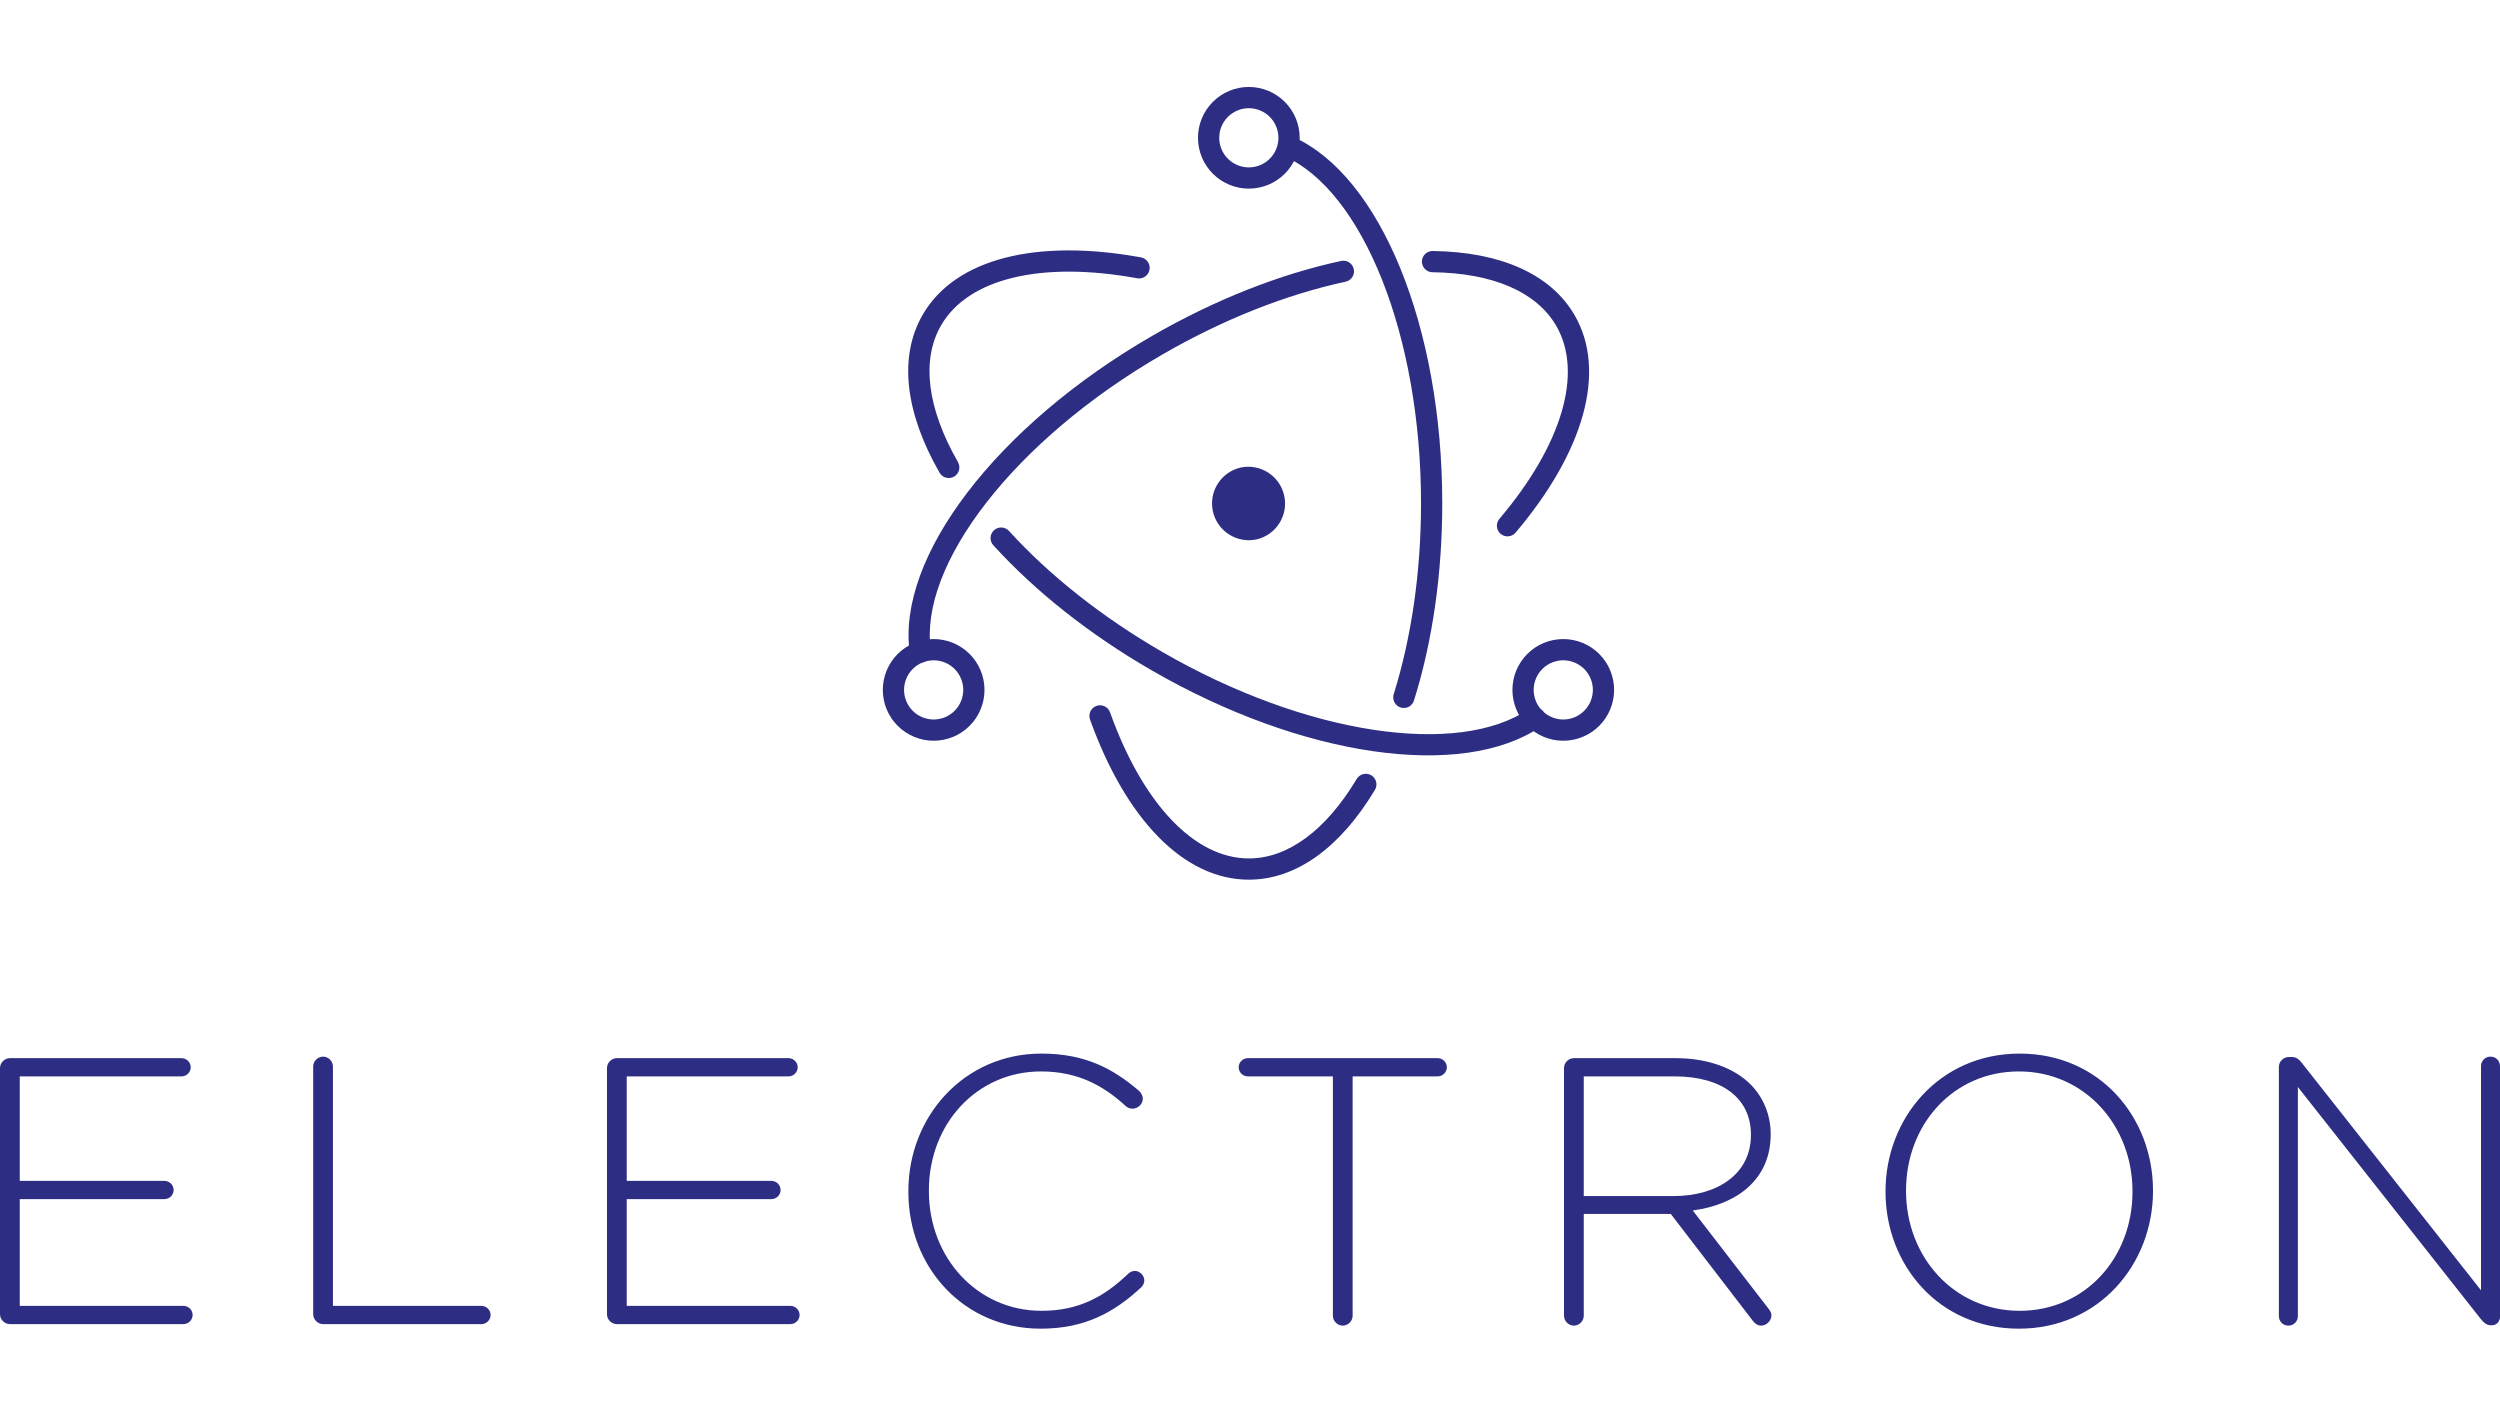 <?xml version="1.0" encoding="UTF-8"?><svg width="115" height="65" viewBox="0 0 115 65" fill="none" xmlns="http://www.w3.org/2000/svg">
<path d="M0.454 60.909H8.442C8.552 60.907 8.658 60.863 8.737 60.784C8.815 60.706 8.86 60.6 8.861 60.489C8.86 60.378 8.815 60.273 8.737 60.194C8.658 60.116 8.552 60.071 8.442 60.07H0.909V55.159H7.568C7.678 55.157 7.784 55.113 7.863 55.035C7.941 54.956 7.986 54.85 7.987 54.739C7.986 54.629 7.941 54.523 7.863 54.444C7.784 54.366 7.678 54.322 7.568 54.32H0.909V49.514H8.354C8.465 49.513 8.571 49.468 8.649 49.389C8.727 49.311 8.772 49.205 8.774 49.094C8.772 48.984 8.727 48.878 8.649 48.799C8.571 48.721 8.465 48.676 8.354 48.675H0.454C0.21 48.675 0 48.885 0 49.129V60.455C0 60.699 0.21 60.909 0.454 60.909ZM14.406 60.454C14.406 60.699 14.616 60.909 14.861 60.909H22.149C22.259 60.907 22.365 60.863 22.444 60.784C22.522 60.706 22.567 60.6 22.568 60.489C22.567 60.378 22.522 60.273 22.444 60.194C22.365 60.116 22.259 60.071 22.149 60.07H15.315V49.06C15.315 48.815 15.105 48.605 14.861 48.605C14.616 48.605 14.406 48.815 14.406 49.06V60.454ZM28.376 60.909H36.362C36.473 60.907 36.579 60.863 36.657 60.784C36.736 60.706 36.781 60.6 36.782 60.489C36.781 60.378 36.736 60.273 36.657 60.194C36.579 60.116 36.473 60.071 36.362 60.07H28.83V55.159H35.489C35.6 55.157 35.705 55.113 35.784 55.035C35.862 54.956 35.907 54.85 35.908 54.739C35.907 54.629 35.862 54.523 35.784 54.444C35.705 54.366 35.599 54.322 35.489 54.32H28.83V49.514H36.275C36.386 49.513 36.492 49.468 36.57 49.389C36.649 49.311 36.693 49.205 36.695 49.094C36.693 48.984 36.649 48.878 36.57 48.799C36.492 48.721 36.386 48.676 36.275 48.675H28.376C28.131 48.675 27.921 48.885 27.921 49.129V60.455C27.921 60.699 28.131 60.909 28.376 60.909ZM47.868 61.119C49.912 61.119 51.258 60.367 52.499 59.214C52.569 59.144 52.639 59.039 52.639 58.899C52.639 58.672 52.429 58.462 52.202 58.462C52.062 58.462 51.957 58.532 51.887 58.602C50.734 59.703 49.563 60.297 47.902 60.297C44.984 60.297 42.729 57.885 42.729 54.792V54.757C42.729 51.681 44.949 49.286 47.885 49.286C49.598 49.286 50.769 49.951 51.782 50.877C51.852 50.947 51.974 50.999 52.097 50.999C52.342 50.999 52.569 50.789 52.569 50.545C52.569 50.388 52.481 50.265 52.394 50.178C51.206 49.164 49.93 48.465 47.902 48.465C44.372 48.465 41.785 51.331 41.785 54.792V54.827C41.785 58.34 44.372 61.119 47.868 61.119ZM61.313 60.524C61.313 60.769 61.522 60.979 61.767 60.979C62.012 60.979 62.221 60.769 62.221 60.524V49.514H66.136C66.247 49.512 66.353 49.467 66.431 49.389C66.51 49.311 66.554 49.205 66.556 49.094C66.554 48.983 66.51 48.877 66.431 48.799C66.353 48.721 66.247 48.676 66.136 48.675H57.398C57.287 48.676 57.181 48.721 57.102 48.799C57.024 48.877 56.979 48.983 56.978 49.094C56.979 49.205 57.024 49.311 57.102 49.389C57.181 49.468 57.287 49.512 57.398 49.514H61.313V60.524ZM71.944 60.524C71.944 60.769 72.153 60.979 72.398 60.979C72.643 60.979 72.853 60.769 72.853 60.524V55.84H76.855L80.612 60.734C80.717 60.874 80.839 60.979 81.014 60.979C81.259 60.979 81.486 60.752 81.486 60.507C81.486 60.402 81.434 60.297 81.346 60.192L77.868 55.683C79.93 55.403 81.451 54.233 81.451 52.188V52.153C81.451 51.279 81.102 50.458 80.525 49.881C79.791 49.147 78.585 48.675 77.082 48.675H72.398C72.153 48.675 71.944 48.885 71.944 49.129V60.524ZM72.853 55.019V49.514H77.029C79.249 49.514 80.542 50.545 80.542 52.188V52.222C80.542 53.988 79.022 55.019 76.977 55.019H72.853ZM92.869 61.119C96.574 61.119 99.038 58.13 99.038 54.792V54.757C99.038 51.419 96.609 48.465 92.904 48.465C89.199 48.465 86.734 51.454 86.734 54.792V54.827C86.734 58.165 89.164 61.119 92.869 61.119H92.869ZM92.904 60.297C89.88 60.297 87.678 57.815 87.678 54.792V54.757C87.678 51.733 89.845 49.286 92.869 49.286C95.892 49.286 98.094 51.768 98.094 54.792V54.827C98.094 57.85 95.928 60.297 92.904 60.297ZM104.828 60.542C104.828 60.786 105.02 60.979 105.265 60.979C105.51 60.979 105.702 60.786 105.702 60.542V50.003L114.108 60.664C114.248 60.839 114.388 60.961 114.563 60.961H114.633C114.843 60.961 115 60.786 115 60.577V49.042C115 48.797 114.808 48.605 114.563 48.605C114.318 48.605 114.126 48.797 114.126 49.042V59.353L105.877 48.884C105.755 48.727 105.615 48.622 105.422 48.622H105.283C105.038 48.622 104.828 48.832 104.828 49.077V60.542Z" fill="#2D2E83"/>
<path d="M52.478 11.838C47.712 10.97 43.945 11.878 42.443 14.479C41.322 16.42 41.642 18.993 43.219 21.744C43.284 21.856 43.39 21.939 43.516 21.973C43.641 22.006 43.774 21.989 43.887 21.925C43.999 21.86 44.081 21.754 44.115 21.629C44.149 21.503 44.132 21.37 44.068 21.258C42.647 18.78 42.37 16.559 43.289 14.968C44.537 12.807 47.897 11.997 52.302 12.799C52.366 12.812 52.431 12.812 52.495 12.799C52.559 12.786 52.619 12.76 52.672 12.724C52.726 12.687 52.772 12.641 52.807 12.586C52.843 12.532 52.867 12.471 52.878 12.407C52.89 12.344 52.889 12.278 52.875 12.215C52.861 12.152 52.834 12.092 52.797 12.039C52.76 11.986 52.712 11.941 52.657 11.906C52.602 11.872 52.542 11.848 52.478 11.838ZM45.697 25.087C47.624 27.205 50.127 29.191 52.982 30.839C59.895 34.83 67.254 35.897 70.88 33.424C70.986 33.35 71.059 33.238 71.082 33.111C71.106 32.984 71.078 32.853 71.006 32.747C70.933 32.64 70.821 32.567 70.695 32.542C70.568 32.518 70.437 32.544 70.33 32.616C67.084 34.83 60.093 33.816 53.471 29.993C50.701 28.393 48.277 26.47 46.42 24.43C46.377 24.381 46.325 24.341 46.267 24.313C46.209 24.285 46.145 24.268 46.081 24.265C46.016 24.261 45.951 24.27 45.89 24.292C45.829 24.314 45.773 24.347 45.725 24.391C45.677 24.435 45.638 24.487 45.611 24.546C45.583 24.605 45.568 24.669 45.565 24.733C45.563 24.798 45.573 24.863 45.596 24.924C45.618 24.984 45.653 25.04 45.697 25.087Z" fill="#2D2E83"/>
<path d="M69.724 24.493C72.844 20.807 73.933 17.099 72.435 14.504C71.332 12.594 69.001 11.586 65.903 11.546C65.839 11.545 65.775 11.556 65.716 11.58C65.656 11.604 65.602 11.639 65.556 11.684C65.51 11.729 65.473 11.782 65.448 11.841C65.422 11.9 65.409 11.963 65.408 12.028C65.407 12.092 65.419 12.155 65.443 12.215C65.467 12.275 65.502 12.329 65.547 12.375C65.591 12.421 65.645 12.458 65.704 12.483C65.763 12.508 65.826 12.522 65.89 12.523C68.677 12.559 70.685 13.428 71.589 14.992C72.833 17.148 71.862 20.455 68.978 23.861C68.935 23.91 68.902 23.967 68.881 24.029C68.861 24.09 68.853 24.155 68.857 24.22C68.862 24.285 68.88 24.348 68.909 24.406C68.939 24.464 68.979 24.515 69.029 24.557C69.079 24.599 69.136 24.631 69.198 24.65C69.26 24.67 69.325 24.677 69.39 24.671C69.454 24.665 69.517 24.646 69.575 24.615C69.632 24.585 69.683 24.543 69.724 24.493ZM61.705 12.001C58.884 12.605 55.881 13.787 52.997 15.452C45.861 19.572 41.206 25.646 41.853 30.052C41.861 30.116 41.881 30.179 41.914 30.236C41.946 30.293 41.989 30.342 42.041 30.382C42.093 30.422 42.152 30.45 42.216 30.467C42.279 30.483 42.345 30.487 42.409 30.477C42.474 30.468 42.536 30.445 42.592 30.411C42.647 30.378 42.696 30.333 42.734 30.28C42.772 30.227 42.8 30.167 42.814 30.103C42.829 30.04 42.831 29.974 42.819 29.91C42.246 25.998 46.658 20.24 53.486 16.298C56.283 14.683 59.191 13.539 61.91 12.956C62.034 12.926 62.141 12.849 62.209 12.741C62.278 12.633 62.301 12.503 62.274 12.378C62.247 12.253 62.173 12.144 62.066 12.073C61.96 12.003 61.83 11.977 61.705 12.001Z" fill="#2D2E83"/>
<path d="M50.144 33.105C51.776 37.66 54.445 40.465 57.446 40.465C59.635 40.465 61.66 38.973 63.239 36.347C63.274 36.292 63.298 36.23 63.309 36.166C63.321 36.101 63.319 36.035 63.304 35.971C63.289 35.908 63.262 35.847 63.223 35.795C63.185 35.742 63.136 35.697 63.08 35.663C63.024 35.63 62.962 35.607 62.897 35.598C62.832 35.589 62.766 35.593 62.703 35.61C62.639 35.626 62.58 35.656 62.529 35.696C62.477 35.736 62.434 35.786 62.402 35.843C60.982 38.204 59.239 39.488 57.446 39.488C54.953 39.488 52.573 36.986 51.065 32.776C51.044 32.714 51.011 32.657 50.968 32.608C50.925 32.559 50.873 32.52 50.815 32.491C50.756 32.463 50.692 32.446 50.627 32.443C50.562 32.439 50.497 32.449 50.436 32.471C50.375 32.493 50.319 32.527 50.271 32.571C50.223 32.614 50.184 32.668 50.157 32.727C50.13 32.786 50.115 32.85 50.113 32.915C50.111 32.98 50.121 33.045 50.144 33.105ZM65.046 32.214C65.891 29.516 66.344 26.402 66.344 23.158C66.344 15.063 63.511 8.084 59.475 6.292C59.357 6.242 59.224 6.24 59.104 6.287C58.985 6.334 58.889 6.426 58.837 6.543C58.785 6.66 58.781 6.794 58.826 6.914C58.871 7.034 58.962 7.131 59.079 7.185C62.678 8.784 65.367 15.406 65.367 23.158C65.367 26.305 64.927 29.32 64.114 31.922C64.093 31.984 64.084 32.049 64.089 32.114C64.094 32.179 64.111 32.243 64.141 32.301C64.17 32.359 64.211 32.411 64.261 32.453C64.311 32.495 64.368 32.527 64.43 32.546C64.493 32.566 64.558 32.572 64.623 32.566C64.688 32.56 64.751 32.541 64.808 32.51C64.866 32.479 64.916 32.437 64.957 32.386C64.998 32.335 65.028 32.277 65.046 32.214ZM74.249 31.736C74.249 31.115 74.003 30.52 73.564 30.082C73.126 29.643 72.531 29.397 71.91 29.397C71.29 29.397 70.695 29.643 70.257 30.082C69.818 30.52 69.572 31.115 69.572 31.736C69.572 32.356 69.818 32.951 70.257 33.389C70.695 33.828 71.29 34.074 71.91 34.074C72.531 34.074 73.126 33.828 73.564 33.389C74.003 32.951 74.249 32.356 74.249 31.736ZM73.272 31.736C73.272 32.097 73.128 32.443 72.873 32.698C72.618 32.953 72.271 33.097 71.91 33.097C71.549 33.097 71.203 32.953 70.948 32.698C70.692 32.443 70.549 32.097 70.549 31.736C70.549 31.375 70.692 31.028 70.948 30.773C71.203 30.518 71.549 30.374 71.91 30.374C72.271 30.374 72.618 30.518 72.873 30.773C73.128 31.028 73.272 31.375 73.272 31.736ZM42.948 34.074C43.568 34.074 44.163 33.828 44.602 33.389C45.04 32.951 45.287 32.356 45.287 31.736C45.287 31.115 45.04 30.52 44.602 30.082C44.163 29.643 43.568 29.397 42.948 29.397C42.328 29.397 41.733 29.643 41.294 30.082C40.856 30.52 40.609 31.115 40.609 31.736C40.609 32.356 40.856 32.951 41.294 33.389C41.733 33.828 42.328 34.074 42.948 34.074ZM42.948 33.097C42.587 33.097 42.241 32.953 41.985 32.698C41.73 32.443 41.587 32.096 41.587 31.735C41.587 31.374 41.73 31.028 41.985 30.773C42.241 30.517 42.587 30.374 42.948 30.374C43.309 30.374 43.656 30.517 43.911 30.773C44.166 31.028 44.31 31.374 44.31 31.735C44.31 32.096 44.166 32.443 43.911 32.698C43.656 32.953 43.309 33.097 42.948 33.097Z" fill="#2D2E83"/>
<path d="M57.446 8.677C57.753 8.677 58.057 8.617 58.341 8.499C58.625 8.382 58.883 8.21 59.1 7.992C59.317 7.775 59.489 7.517 59.607 7.234C59.724 6.95 59.785 6.646 59.785 6.339C59.785 6.032 59.724 5.727 59.607 5.444C59.489 5.16 59.317 4.902 59.1 4.685C58.883 4.468 58.625 4.296 58.341 4.178C58.057 4.06 57.753 4 57.446 4C56.826 4 56.231 4.246 55.792 4.685C55.354 5.124 55.107 5.718 55.107 6.339C55.107 6.959 55.354 7.554 55.792 7.992C56.231 8.431 56.826 8.677 57.446 8.677ZM57.446 7.7C57.267 7.7 57.09 7.665 56.925 7.596C56.76 7.528 56.61 7.428 56.483 7.301C56.357 7.175 56.257 7.025 56.188 6.86C56.12 6.694 56.085 6.517 56.085 6.339C56.085 6.16 56.12 5.983 56.188 5.818C56.257 5.653 56.357 5.503 56.483 5.376C56.61 5.25 56.76 5.149 56.925 5.081C57.09 5.013 57.267 4.977 57.446 4.977C57.807 4.977 58.154 5.121 58.409 5.376C58.664 5.632 58.808 5.978 58.808 6.339C58.808 6.7 58.664 7.046 58.409 7.302C58.154 7.557 57.807 7.7 57.446 7.7ZM57.803 24.812C57.586 24.859 57.362 24.863 57.143 24.823C56.924 24.783 56.716 24.701 56.529 24.58C56.152 24.337 55.886 23.954 55.792 23.515C55.697 23.076 55.78 22.618 56.024 22.241C56.267 21.863 56.65 21.598 57.089 21.503C57.525 21.416 57.977 21.504 58.349 21.748C58.72 21.991 58.981 22.371 59.075 22.806C59.169 23.24 59.088 23.694 58.85 24.069C58.612 24.445 58.236 24.712 57.803 24.812Z" fill="#2D2E83"/>
</svg>

